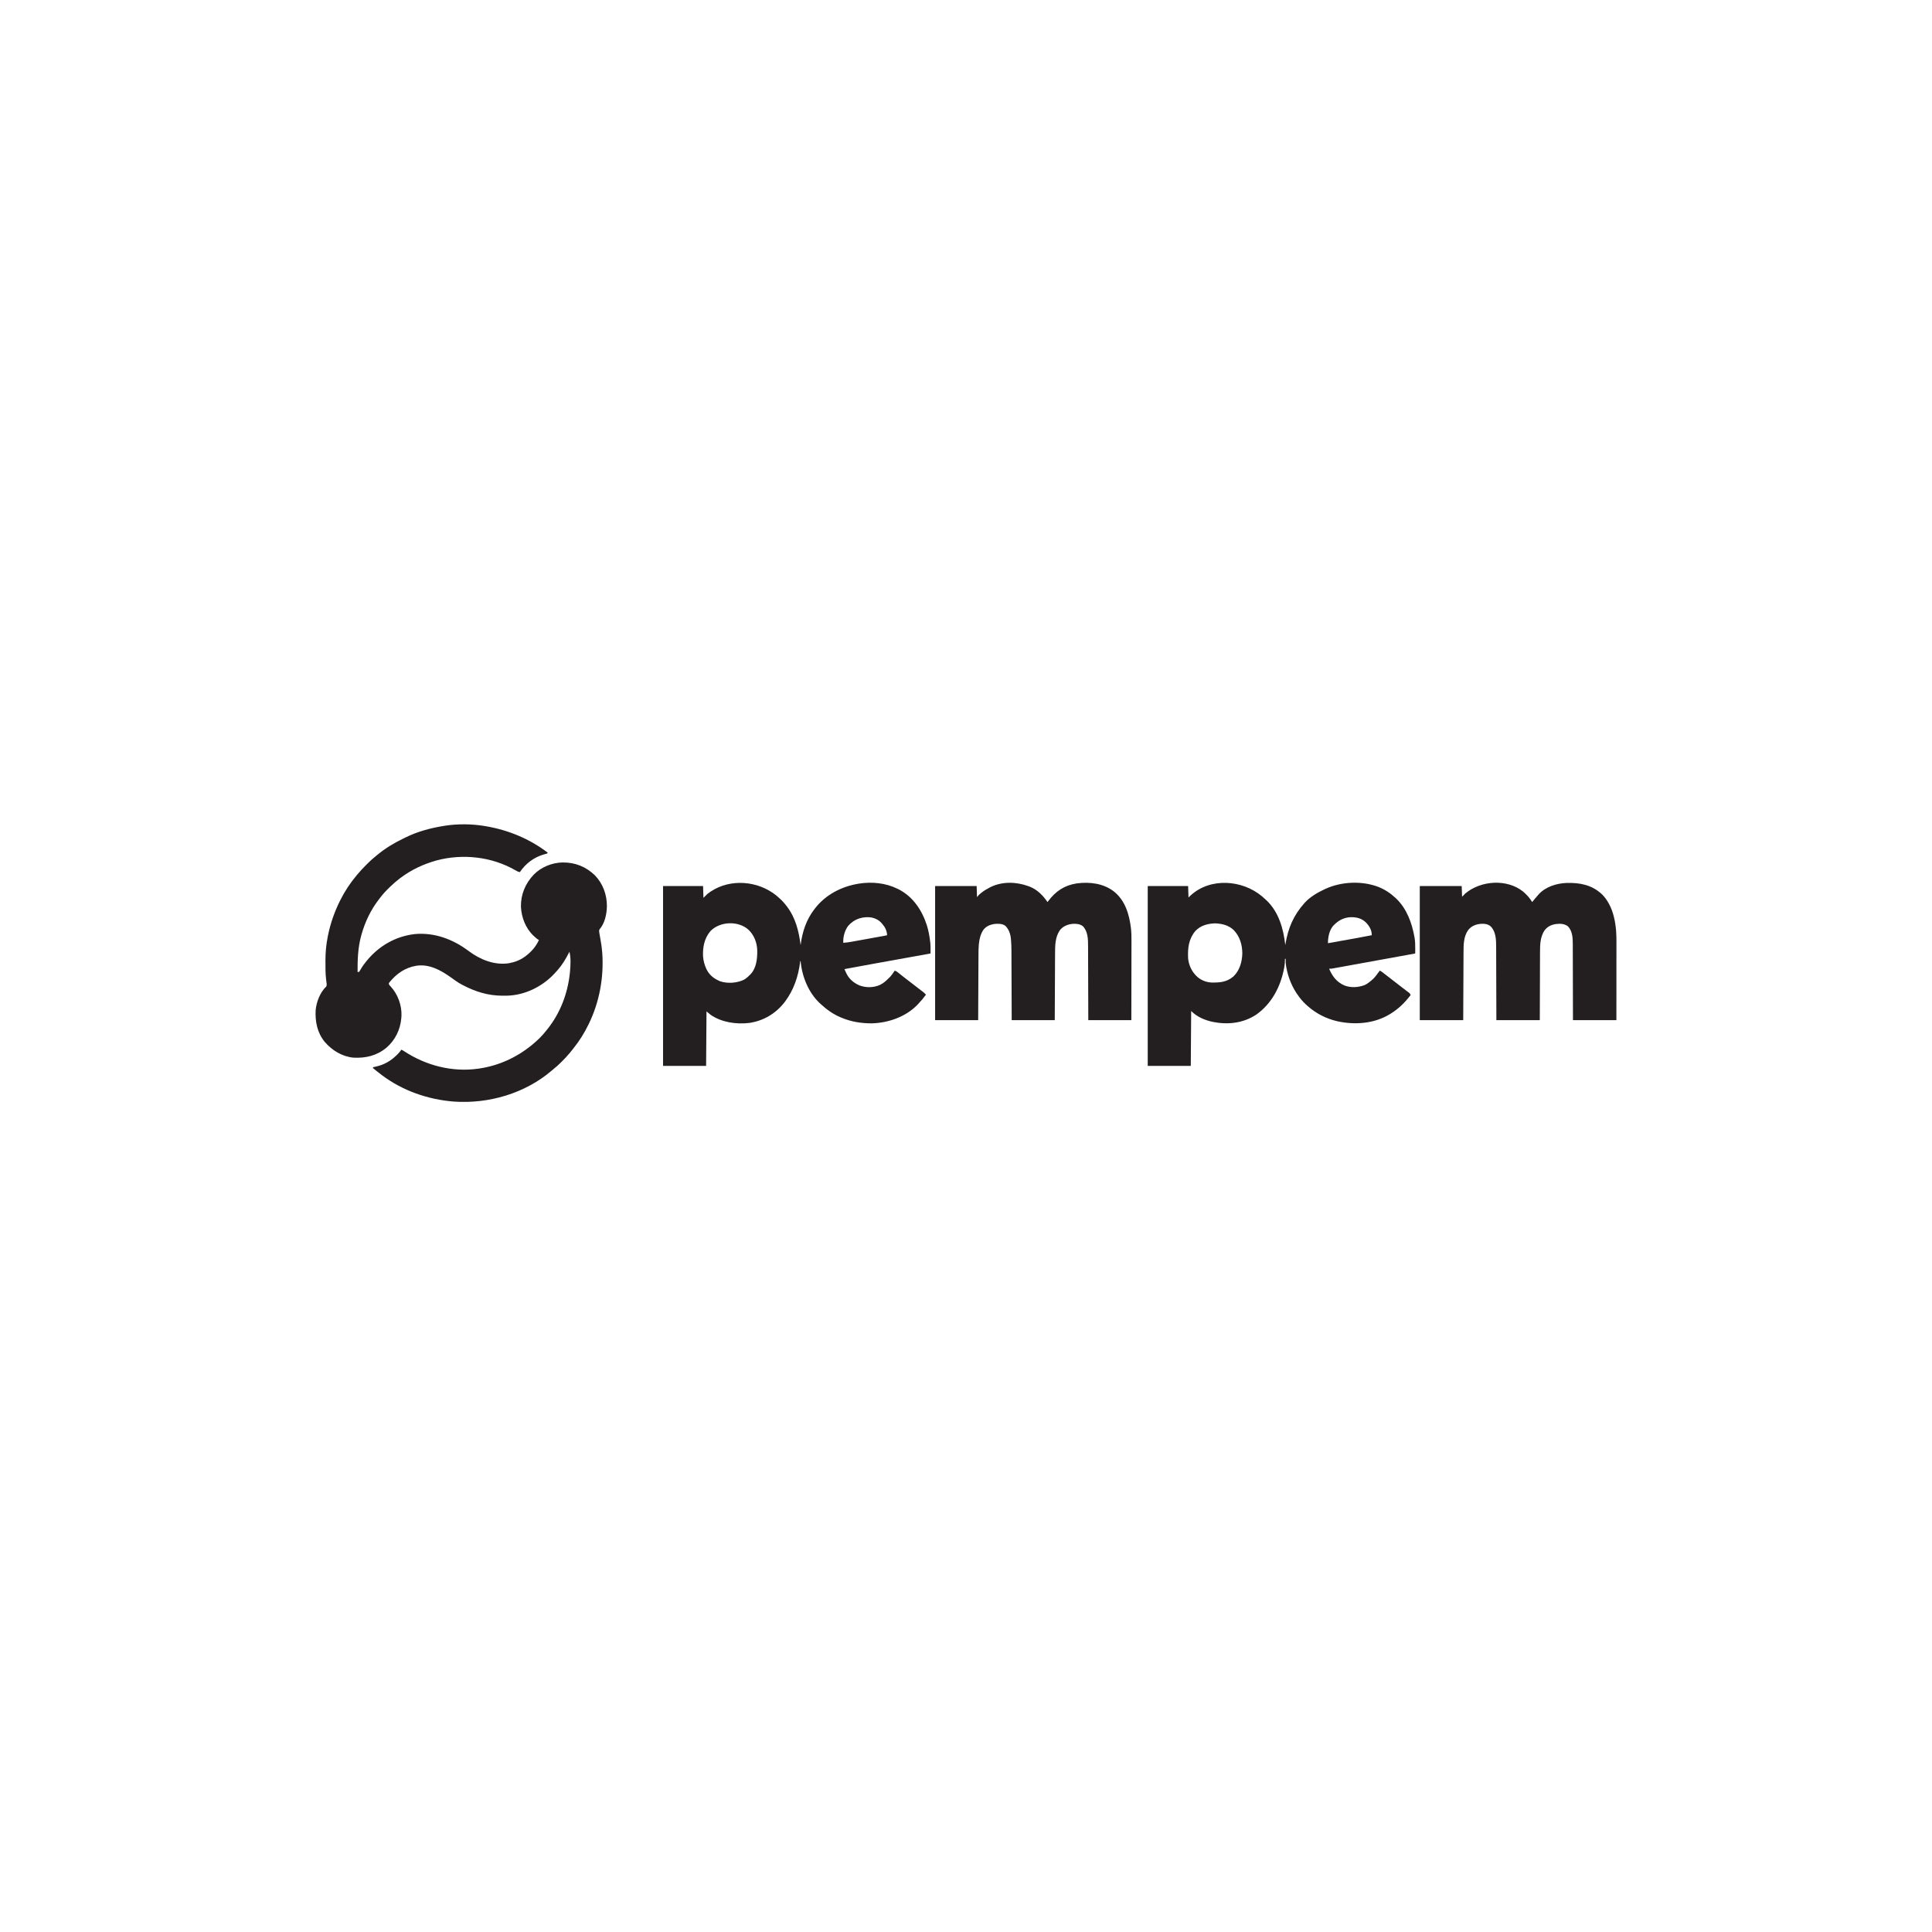 <svg width="300" height="300" viewBox="0 0 300 300" fill="none" xmlns="http://www.w3.org/2000/svg">
<path d="M75.226 128.259C75.299 128.271 75.372 128.284 75.447 128.296C78.937 128.89 82.227 130.248 85.048 132.401C84.988 132.519 84.988 132.519 84.888 132.558C84.845 132.569 84.802 132.58 84.757 132.592C84.709 132.605 84.66 132.618 84.611 132.632C84.558 132.646 84.506 132.66 84.452 132.675C82.92 133.113 81.616 134.087 80.728 135.418C80.45 135.385 80.24 135.26 80.004 135.119C76.359 133.025 71.868 132.528 67.823 133.599C65.793 134.158 63.896 135.041 62.209 136.306C62.173 136.333 62.136 136.361 62.098 136.389C61.573 136.784 61.085 137.211 60.612 137.667C60.572 137.705 60.532 137.743 60.491 137.783C59.96 138.295 59.463 138.813 59.025 139.407C58.959 139.496 58.891 139.583 58.822 139.671C57.559 141.297 56.664 143.201 56.115 145.181C56.102 145.228 56.089 145.275 56.076 145.323C55.576 147.169 55.512 149.022 55.524 150.92C55.602 150.92 55.68 150.92 55.76 150.92C55.854 150.789 55.929 150.665 56.005 150.524C56.262 150.072 56.554 149.665 56.885 149.263C56.913 149.229 56.941 149.194 56.97 149.159C58.88 146.855 61.441 145.381 64.427 145.039C67.464 144.765 70.362 145.855 72.763 147.666C74.529 148.991 76.725 149.898 78.966 149.58C79.884 149.425 80.742 149.103 81.498 148.553C81.546 148.518 81.594 148.483 81.644 148.447C82.513 147.782 83.245 146.959 83.687 145.95C83.652 145.934 83.618 145.918 83.582 145.902C83.35 145.778 83.169 145.595 82.977 145.418C82.93 145.375 82.883 145.333 82.835 145.29C81.608 144.132 80.974 142.462 80.891 140.798C80.859 138.893 81.57 137.207 82.859 135.833C84.026 134.633 85.705 133.953 87.368 133.922C89.308 133.909 90.965 134.567 92.366 135.907C93.63 137.217 94.252 138.938 94.239 140.747C94.213 141.943 93.916 143.353 93.115 144.288C93.013 144.445 93.022 144.519 93.044 144.702C93.052 144.759 93.058 144.817 93.066 144.876C93.116 145.206 93.176 145.534 93.238 145.861C93.359 146.521 93.459 147.175 93.508 147.843C93.512 147.889 93.515 147.934 93.519 147.981C93.781 151.741 93.088 155.571 91.438 158.967C91.41 159.023 91.383 159.08 91.354 159.138C90.722 160.426 89.97 161.634 89.071 162.753C89.007 162.834 89.007 162.834 88.943 162.917C88.83 163.061 88.714 163.203 88.598 163.345C88.552 163.402 88.506 163.458 88.459 163.517C88.067 163.994 87.639 164.435 87.204 164.872C87.175 164.901 87.146 164.93 87.117 164.96C86.724 165.356 86.313 165.719 85.876 166.066C85.815 166.118 85.755 166.169 85.695 166.221C81.532 169.791 75.888 171.435 70.46 171.051C66.459 170.735 62.529 169.374 59.31 166.954C59.276 166.928 59.241 166.902 59.205 166.875C58.757 166.539 58.321 166.187 57.89 165.83C57.91 165.791 57.929 165.752 57.95 165.711C58.095 165.675 58.239 165.644 58.386 165.615C59.614 165.346 60.661 164.752 61.559 163.877C61.597 163.841 61.635 163.806 61.674 163.769C61.923 163.53 62.129 163.271 62.328 162.99C62.486 163.066 62.632 163.149 62.777 163.246C66.136 165.452 70.214 166.509 74.22 165.948C74.273 165.941 74.326 165.934 74.38 165.926C77.382 165.491 80.15 164.24 82.504 162.339C82.536 162.313 82.568 162.287 82.601 162.26C83.433 161.582 84.217 160.826 84.87 159.972C84.929 159.899 84.987 159.826 85.046 159.753C87.003 157.286 88.146 154.278 88.479 151.157C88.487 151.086 88.495 151.015 88.503 150.942C88.591 149.953 88.676 148.755 88.42 147.784C88.368 147.887 88.368 147.887 88.316 147.993C87.849 148.909 87.319 149.784 86.645 150.565C86.606 150.61 86.567 150.656 86.527 150.703C86.392 150.857 86.253 151.007 86.113 151.157C86.084 151.188 86.054 151.219 86.024 151.251C84.178 153.209 81.511 154.524 78.799 154.605C78.567 154.61 78.335 154.611 78.103 154.61C78.054 154.61 78.005 154.61 77.954 154.61C75.802 154.603 73.808 153.988 71.913 152.991C71.857 152.962 71.801 152.934 71.743 152.905C71.121 152.583 70.559 152.16 69.992 151.753C68.415 150.63 66.624 149.652 64.618 149.966C62.868 150.267 61.53 151.217 60.433 152.584C60.364 152.693 60.364 152.693 60.389 152.82C60.453 152.977 60.553 153.07 60.671 153.19C61.776 154.388 62.402 156.11 62.341 157.738C62.337 157.792 62.332 157.846 62.328 157.902C62.322 157.976 62.317 158.05 62.311 158.126C62.154 159.902 61.359 161.522 60.002 162.689C58.505 163.927 56.793 164.333 54.873 164.232C53.102 164.053 51.552 163.102 50.409 161.766C49.258 160.352 48.919 158.618 49.016 156.837C49.148 155.55 49.701 154.089 50.659 153.188C50.779 152.959 50.72 152.734 50.687 152.484C50.675 152.383 50.663 152.282 50.651 152.181C50.642 152.108 50.642 152.108 50.633 152.033C50.572 151.52 50.544 151.013 50.542 150.497C50.541 150.429 50.541 150.362 50.541 150.292C50.54 150.149 50.54 150.007 50.54 149.864C50.539 149.652 50.537 149.439 50.535 149.227C50.529 147.951 50.64 146.692 50.894 145.44C50.909 145.363 50.925 145.287 50.94 145.208C51.31 143.39 51.924 141.638 52.743 139.974C52.767 139.925 52.792 139.875 52.817 139.824C53.518 138.414 54.388 137.094 55.405 135.892C55.456 135.831 55.507 135.77 55.558 135.709C55.957 135.234 56.376 134.785 56.816 134.348C56.918 134.246 57.02 134.143 57.123 134.04C57.518 133.644 57.924 133.28 58.364 132.933C58.433 132.876 58.502 132.818 58.572 132.759C59.798 131.74 61.19 130.898 62.627 130.208C62.741 130.153 62.855 130.096 62.968 130.039C64.809 129.127 66.816 128.589 68.836 128.259C68.9 128.249 68.963 128.238 69.029 128.227C71.017 127.912 73.242 127.927 75.226 128.259Z" fill="#231F20"/>
<path d="M195.968 139.182C196.17 139.355 196.367 139.533 196.56 139.715C196.62 139.77 196.62 139.77 196.681 139.826C198.577 141.635 199.299 144.239 199.578 146.756C199.585 146.712 199.592 146.668 199.599 146.622C200.007 144.131 200.848 142.144 202.536 140.247C202.589 140.187 202.589 140.187 202.644 140.126C203.462 139.263 204.543 138.614 205.613 138.117C205.679 138.086 205.745 138.054 205.813 138.022C208.301 136.887 211.419 136.745 213.979 137.697C214.969 138.086 215.837 138.64 216.617 139.36C216.673 139.411 216.729 139.462 216.787 139.514C218.435 141.088 219.251 143.315 219.635 145.513C219.643 145.558 219.651 145.603 219.659 145.649C219.751 146.206 219.759 146.757 219.756 147.32C219.755 147.427 219.755 147.427 219.755 147.535C219.755 147.709 219.754 147.883 219.753 148.057C218.093 148.359 216.432 148.661 214.771 148.962C214.575 148.997 214.379 149.033 214.183 149.068C214.144 149.076 214.105 149.083 214.065 149.09C213.433 149.205 212.801 149.319 212.168 149.434C211.52 149.552 210.872 149.67 210.223 149.787C209.859 149.853 209.495 149.919 209.13 149.986C208.788 150.048 208.445 150.11 208.102 150.172C207.976 150.195 207.85 150.218 207.724 150.241C207.553 150.272 207.381 150.303 207.209 150.334C207.159 150.343 207.109 150.353 207.058 150.362C206.83 150.403 206.615 150.435 206.382 150.424C206.897 151.611 207.539 152.475 208.745 153.016C209.757 153.412 210.878 153.337 211.888 152.968C212.334 152.769 212.701 152.458 213.067 152.14C213.108 152.104 213.149 152.069 213.191 152.033C213.529 151.715 213.797 151.326 214.073 150.956C214.108 150.91 214.143 150.863 214.18 150.815C214.203 150.783 214.227 150.752 214.251 150.72C214.471 150.817 214.651 150.957 214.839 151.104C214.908 151.158 214.977 151.212 215.047 151.266C215.082 151.294 215.117 151.321 215.153 151.349C215.309 151.471 215.466 151.591 215.623 151.711C215.982 151.987 216.34 152.265 216.697 152.544C216.956 152.745 217.215 152.946 217.475 153.146C217.535 153.191 217.594 153.237 217.656 153.285C217.817 153.408 217.978 153.531 218.14 153.654C218.238 153.728 218.335 153.803 218.433 153.878C218.48 153.913 218.527 153.948 218.575 153.985C218.619 154.018 218.662 154.052 218.707 154.086C218.746 154.116 218.786 154.146 218.826 154.176C218.934 154.278 218.985 154.371 219.043 154.506C218.17 155.652 217.248 156.577 216.026 157.346C215.968 157.383 215.911 157.42 215.851 157.459C213.391 158.975 210.337 159.186 207.572 158.561C205.921 158.163 204.406 157.4 203.128 156.281C203.097 156.254 203.066 156.227 203.034 156.2C202.585 155.806 202.186 155.399 201.826 154.921C201.779 154.859 201.731 154.797 201.683 154.733C200.675 153.388 200.034 151.843 199.737 150.195C199.721 150.111 199.721 150.111 199.706 150.026C199.641 149.643 199.625 149.274 199.637 148.886C199.598 148.886 199.559 148.886 199.518 148.886C199.519 148.925 199.521 148.965 199.522 149.006C199.528 149.402 199.496 149.775 199.426 150.165C199.416 150.223 199.405 150.281 199.394 150.341C198.853 153.215 197.458 155.892 195.022 157.583C192.994 158.896 190.635 159.146 188.297 158.675C187.05 158.399 185.879 157.907 184.964 156.991C184.944 159.803 184.925 162.614 184.904 165.511C182.698 165.511 180.492 165.511 178.219 165.511C178.219 156.296 178.219 147.08 178.219 137.585C180.288 137.585 182.358 137.585 184.49 137.585C184.51 138.171 184.529 138.756 184.549 139.36C184.648 139.265 184.747 139.17 184.849 139.071C187.91 136.233 192.873 136.596 195.968 139.182ZM206.979 143.801C206.399 144.51 206.199 145.564 206.204 146.46C206.917 146.333 207.629 146.206 208.341 146.079C208.672 146.02 209.003 145.961 209.334 145.902C209.655 145.845 209.975 145.787 210.295 145.73C210.416 145.708 210.538 145.687 210.659 145.665C211.444 145.526 212.227 145.377 213.008 145.217C213.02 144.434 212.638 143.812 212.115 143.25C211.449 142.613 210.698 142.414 209.805 142.419C208.628 142.447 207.756 142.958 206.979 143.801ZM185.614 144.566C184.567 145.816 184.412 147.249 184.49 148.826C184.576 149.724 184.95 150.638 185.555 151.311C185.593 151.355 185.631 151.398 185.671 151.443C186.303 152.123 187.161 152.506 188.088 152.564C189.391 152.592 190.476 152.512 191.516 151.633C192.5 150.688 192.871 149.368 192.907 148.035C192.894 146.691 192.519 145.409 191.574 144.421C190.755 143.657 189.751 143.417 188.662 143.378C187.517 143.419 186.424 143.708 185.614 144.566Z" fill="#231F20"/>
<path d="M120.524 139.034C120.626 139.122 120.727 139.211 120.828 139.301C120.886 139.352 120.945 139.403 121.006 139.456C121.404 139.805 121.75 140.18 122.07 140.602C122.117 140.662 122.163 140.722 122.211 140.784C123.535 142.523 124.055 144.628 124.318 146.756C124.324 146.715 124.329 146.675 124.334 146.633C124.603 144.639 125.211 142.802 126.448 141.194C126.489 141.14 126.531 141.085 126.573 141.029C128.224 138.926 130.639 137.668 133.252 137.23C133.293 137.223 133.335 137.216 133.377 137.209C135.38 136.89 137.519 137.1 139.347 137.999C139.413 138.031 139.479 138.064 139.547 138.097C141.781 139.244 143.169 141.339 143.923 143.682C144.193 144.554 144.351 145.446 144.45 146.353C144.454 146.395 144.459 146.437 144.464 146.48C144.497 146.825 144.496 147.169 144.495 147.515C144.495 147.594 144.495 147.594 144.495 147.673C144.495 147.801 144.494 147.929 144.494 148.057C144.441 148.067 144.387 148.077 144.332 148.086C143.018 148.323 141.704 148.56 140.391 148.796C139.755 148.911 139.12 149.025 138.484 149.14C137.929 149.24 137.374 149.34 136.819 149.44C136.526 149.493 136.233 149.545 135.941 149.598C134.334 149.887 132.728 150.183 131.122 150.483C131.195 150.643 131.268 150.802 131.341 150.962C131.361 151.006 131.381 151.051 131.402 151.097C131.824 152.01 132.572 152.64 133.489 153.027C134.496 153.395 135.651 153.376 136.633 152.938C137.146 152.691 137.53 152.365 137.927 151.962C137.964 151.928 138.002 151.893 138.041 151.858C138.398 151.53 138.659 151.116 138.932 150.72C139.219 150.811 139.415 150.975 139.642 151.163C139.722 151.228 139.801 151.293 139.88 151.357C139.92 151.389 139.96 151.422 140 151.455C140.167 151.59 140.337 151.721 140.508 151.851C140.539 151.875 140.571 151.899 140.603 151.924C140.697 151.996 140.791 152.068 140.885 152.14C141.366 152.509 141.845 152.88 142.324 153.252C142.531 153.414 142.738 153.575 142.948 153.734C142.982 153.76 143.017 153.787 143.053 153.814C143.145 153.883 143.236 153.953 143.328 154.022C143.492 154.154 143.638 154.296 143.784 154.447C143.42 154.954 143.031 155.416 142.601 155.867C142.557 155.914 142.513 155.961 142.468 156.009C140.668 157.885 137.933 158.844 135.375 158.902C133.739 158.917 132.097 158.645 130.59 157.997C130.55 157.98 130.51 157.963 130.469 157.946C129.305 157.447 128.319 156.727 127.395 155.867C127.353 155.829 127.31 155.79 127.266 155.75C125.519 154.095 124.53 151.608 124.318 149.241C124.299 149.241 124.279 149.241 124.259 149.241C124.25 149.316 124.24 149.391 124.231 149.469C123.949 151.632 123.259 153.685 121.952 155.453C121.908 155.512 121.865 155.571 121.82 155.632C120.44 157.397 118.562 158.515 116.349 158.84C114.331 159.08 112.048 158.758 110.355 157.583C110.14 157.407 109.926 157.232 109.704 157.051C109.685 159.843 109.665 162.635 109.645 165.511C107.439 165.511 105.233 165.511 102.959 165.511C102.959 156.296 102.959 147.08 102.959 137.585C105.01 137.585 107.06 137.585 109.172 137.585C109.191 138.19 109.211 138.795 109.231 139.419C109.524 139.126 109.524 139.126 109.823 138.827C109.973 138.709 110.116 138.6 110.274 138.495C110.314 138.468 110.354 138.441 110.395 138.413C113.456 136.4 117.683 136.759 120.524 139.034ZM131.696 143.783C131.158 144.495 130.889 145.512 130.945 146.401C131.371 146.368 131.788 146.315 132.209 146.238C132.266 146.228 132.324 146.217 132.383 146.207C132.57 146.173 132.758 146.139 132.945 146.105C133.076 146.081 133.208 146.057 133.339 146.034C133.612 145.984 133.886 145.935 134.16 145.885C134.511 145.822 134.861 145.758 135.212 145.695C135.548 145.634 135.883 145.574 136.218 145.513C136.282 145.502 136.346 145.49 136.412 145.478C136.592 145.446 136.772 145.413 136.953 145.38C137.006 145.37 137.06 145.361 137.115 145.351C137.164 145.342 137.213 145.333 137.264 145.324C137.306 145.316 137.349 145.308 137.393 145.3C137.513 145.276 137.631 145.248 137.749 145.217C137.714 144.52 137.441 143.96 136.98 143.442C136.929 143.381 136.929 143.381 136.877 143.319C136.376 142.76 135.646 142.463 134.908 142.422C133.646 142.375 132.529 142.809 131.696 143.783ZM110.3 144.599C109.368 145.704 109.093 147.122 109.172 148.531C109.231 149.176 109.372 149.775 109.645 150.365C109.67 150.42 109.695 150.475 109.72 150.532C110.168 151.438 110.906 151.989 111.822 152.374C112.989 152.752 114.354 152.662 115.466 152.158C115.823 151.966 116.106 151.717 116.39 151.43C116.427 151.395 116.464 151.36 116.502 151.324C117.454 150.351 117.599 148.9 117.586 147.615C117.559 146.416 117.122 145.244 116.257 144.399C114.676 142.931 111.775 143.045 110.3 144.599Z" fill="#231F20"/>
<path d="M236.503 138.44C237.064 138.931 237.533 139.426 237.917 140.07C237.951 140.028 237.984 139.987 238.019 139.944C238.295 139.606 238.57 139.269 238.864 138.946C238.897 138.908 238.93 138.871 238.963 138.832C240.029 137.685 241.711 137.167 243.239 137.104C245.316 137.043 247.188 137.401 248.745 138.86C249.157 139.26 249.47 139.689 249.75 140.188C249.787 140.252 249.823 140.315 249.86 140.381C250.517 141.61 250.808 143.011 250.934 144.389C250.941 144.468 250.941 144.468 250.949 144.548C251.003 145.206 251.001 145.863 251 146.523C251 146.653 251 146.783 251 146.913C251 147.264 250.999 147.615 250.999 147.966C250.999 148.333 250.998 148.701 250.998 149.068C250.998 149.763 250.998 150.458 250.997 151.153C250.997 151.709 250.996 152.264 250.996 152.82C250.996 152.859 250.996 152.899 250.996 152.94C250.996 153.284 250.996 153.629 250.996 153.973C250.995 155.453 250.994 156.932 250.993 158.411C248.767 158.411 246.541 158.411 244.248 158.411C244.246 157.495 244.245 156.578 244.243 155.634C244.242 155.053 244.24 154.472 244.238 153.891C244.236 152.969 244.233 152.047 244.232 151.125C244.231 150.453 244.23 149.782 244.227 149.11C244.226 148.755 244.225 148.399 244.225 148.044C244.225 147.709 244.224 147.374 244.222 147.039C244.221 146.916 244.221 146.794 244.222 146.672C244.224 145.73 244.185 144.578 243.482 143.856C242.933 143.421 242.281 143.406 241.608 143.483C240.865 143.598 240.284 143.874 239.825 144.485C239.18 145.479 239.133 146.633 239.134 147.779C239.134 147.895 239.133 148.012 239.132 148.129C239.131 148.442 239.13 148.756 239.13 149.07C239.129 149.399 239.128 149.728 239.126 150.056C239.124 150.678 239.122 151.299 239.121 151.921C239.119 152.762 239.115 153.603 239.112 154.443C239.107 155.766 239.104 157.089 239.1 158.411C236.875 158.411 234.649 158.411 232.356 158.411C232.353 157.526 232.351 156.641 232.349 155.729C232.347 155.167 232.345 154.605 232.343 154.044C232.34 153.153 232.337 152.262 232.335 151.371C232.334 150.722 232.332 150.073 232.329 149.424C232.328 149.08 232.327 148.737 232.326 148.394C232.326 148.07 232.325 147.746 232.323 147.422C232.322 147.304 232.322 147.186 232.322 147.068C232.323 145.955 232.301 144.696 231.477 143.847C231.017 143.454 230.468 143.418 229.883 143.457C229.107 143.544 228.504 143.789 227.996 144.396C227.245 145.42 227.259 146.734 227.255 147.946C227.255 148.061 227.254 148.175 227.253 148.29C227.252 148.598 227.251 148.907 227.249 149.216C227.248 149.54 227.246 149.863 227.245 150.187C227.242 150.799 227.239 151.41 227.237 152.022C227.233 152.85 227.229 153.677 227.225 154.504C227.219 155.806 227.214 157.109 227.208 158.411C224.982 158.411 222.756 158.411 220.463 158.411C220.463 151.539 220.463 144.666 220.463 137.585C222.611 137.585 224.759 137.585 226.971 137.585C226.991 138.132 227.011 138.678 227.031 139.242C227.294 138.978 227.294 138.978 227.563 138.709C229.976 136.72 233.99 136.431 236.503 138.44Z" fill="#231F20"/>
<path d="M159.64 137.585C159.702 137.607 159.764 137.629 159.828 137.651C161.055 138.12 161.921 139.01 162.658 140.07C162.694 140.022 162.73 139.974 162.767 139.924C163.936 138.372 165.28 137.47 167.214 137.171C169.214 136.912 171.313 137.164 172.949 138.413C174.723 139.82 175.357 141.984 175.616 144.152C175.691 144.824 175.698 145.491 175.695 146.167C175.695 146.301 175.695 146.436 175.695 146.571C175.695 146.932 175.694 147.293 175.692 147.654C175.691 148.033 175.691 148.412 175.691 148.791C175.691 149.426 175.689 150.06 175.688 150.695C175.686 151.348 175.685 152 175.684 152.653C175.684 152.694 175.684 152.735 175.684 152.777C175.684 153.132 175.683 153.488 175.683 153.843C175.681 155.366 175.678 156.889 175.674 158.411C173.468 158.411 171.262 158.411 168.989 158.411C168.987 157.512 168.984 156.612 168.982 155.686C168.98 155.115 168.978 154.545 168.976 153.975C168.973 153.07 168.97 152.165 168.968 151.26C168.967 150.601 168.965 149.942 168.962 149.283C168.961 148.934 168.96 148.585 168.959 148.237C168.959 147.908 168.958 147.579 168.956 147.25C168.955 147.13 168.955 147.01 168.955 146.89C168.956 145.849 168.931 144.632 168.16 143.834C167.699 143.46 167.104 143.416 166.532 143.457C165.747 143.552 165.081 143.813 164.577 144.444C163.829 145.523 163.833 146.852 163.829 148.114C163.829 148.227 163.828 148.34 163.827 148.452C163.826 148.756 163.825 149.06 163.823 149.364C163.822 149.682 163.82 150.001 163.819 150.319C163.816 150.921 163.813 151.523 163.811 152.125C163.807 152.939 163.803 153.753 163.799 154.567C163.793 155.848 163.788 157.13 163.782 158.411C161.576 158.411 159.37 158.411 157.096 158.411C157.093 157.572 157.091 156.732 157.088 155.867C157.085 155.333 157.083 154.799 157.081 154.266C157.078 153.42 157.074 152.574 157.071 151.728C157.069 151.111 157.067 150.495 157.064 149.879C157.063 149.553 157.061 149.227 157.061 148.901C157.06 148.593 157.059 148.285 157.057 147.978C157.056 147.866 157.056 147.754 157.056 147.642C157.055 147.062 157.038 146.488 156.985 145.91C156.98 145.86 156.976 145.81 156.971 145.758C156.896 145.004 156.658 144.301 156.11 143.759C155.641 143.402 154.912 143.412 154.353 143.479C153.702 143.597 153.149 143.83 152.722 144.352C152.278 144.996 152.087 145.749 152.008 146.519C152.001 146.587 152.001 146.587 151.993 146.656C151.94 147.216 151.939 147.774 151.937 148.336C151.936 148.446 151.936 148.557 151.935 148.667C151.933 148.964 151.932 149.262 151.931 149.559C151.93 149.871 151.928 150.182 151.926 150.494C151.924 151.083 151.921 151.672 151.918 152.261C151.915 153.057 151.911 153.854 151.907 154.65C151.901 155.904 151.895 157.158 151.89 158.411C149.683 158.411 147.477 158.411 145.204 158.411C145.204 151.539 145.204 144.666 145.204 137.585C147.332 137.585 149.46 137.585 151.653 137.585C151.682 138.434 151.682 138.434 151.712 139.301C151.81 139.184 151.907 139.066 152.008 138.946C152.128 138.831 152.258 138.73 152.389 138.628C152.443 138.586 152.443 138.586 152.498 138.543C152.866 138.263 153.254 138.035 153.665 137.822C153.718 137.794 153.771 137.766 153.826 137.737C155.624 136.86 157.788 136.914 159.64 137.585Z" fill="#231F20"/>
</svg>
